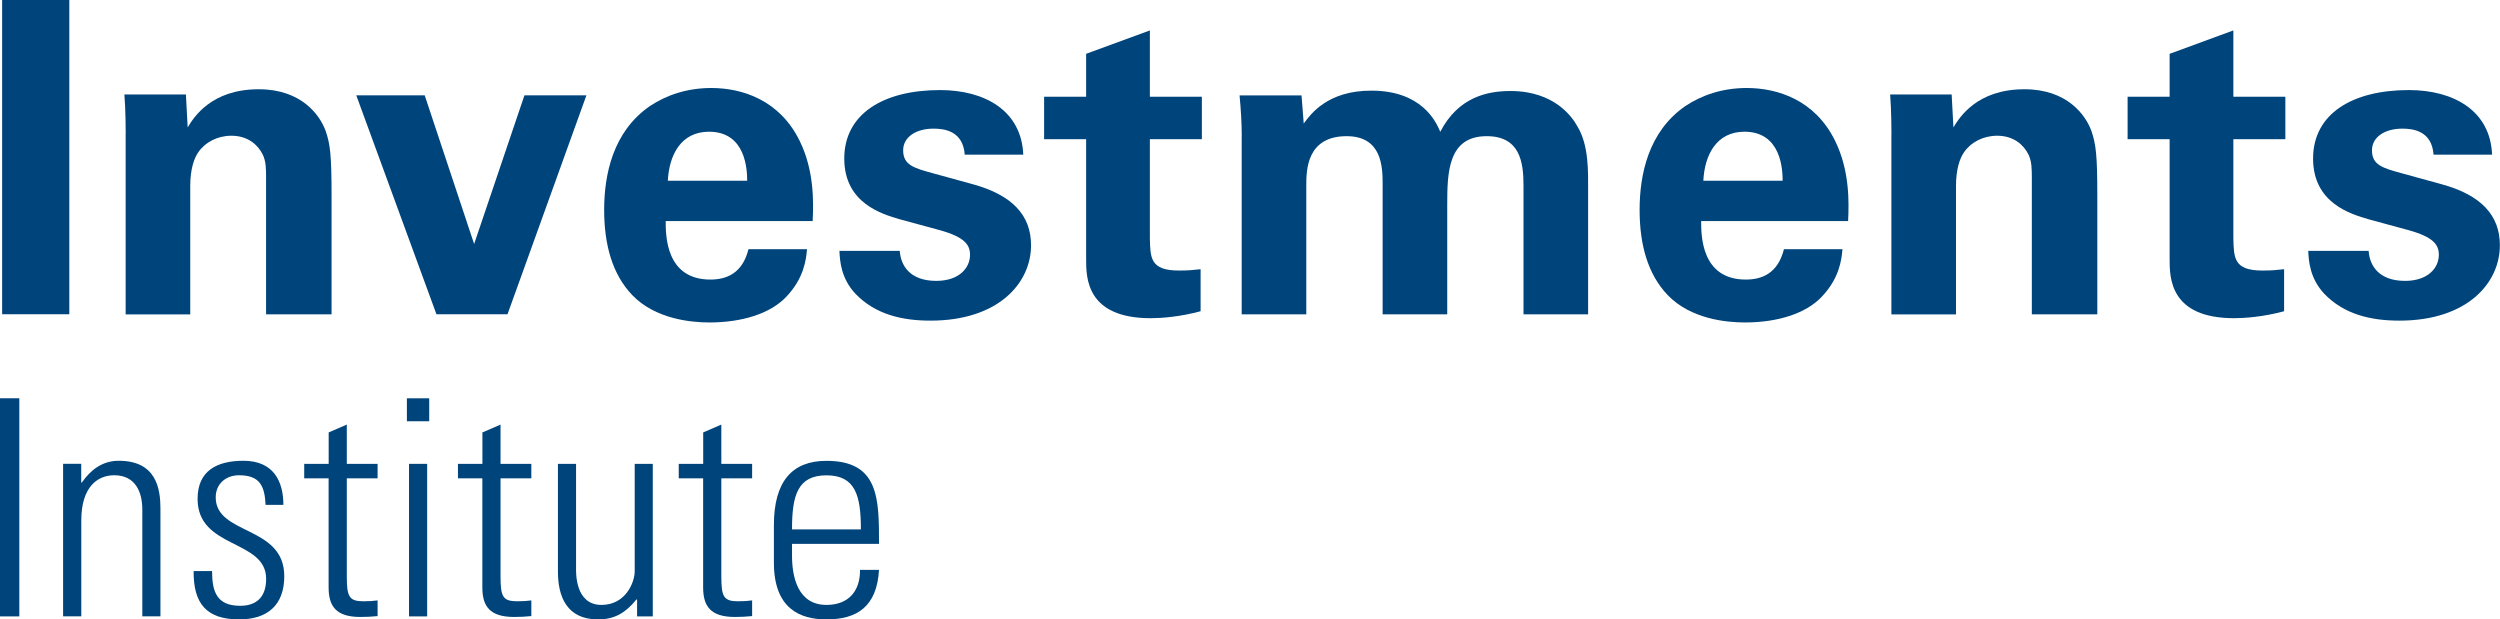 <?xml version="1.0" encoding="UTF-8"?>
<svg id="Layer_2" xmlns="http://www.w3.org/2000/svg" viewBox="0 0 398.57 98.75">
  <defs>
    <style>.cls-1{fill:#00447c;stroke-width:0px;}</style>
  </defs>
  <g id="Layer_1-2">
    <path class="cls-1" d="m.34,0h10.71v50.1H.34V0Z" />
    <path class="cls-1" d="m20.04,21.42c0-.14,0-3.94-.21-6.36h9.81l.28,5.25c.97-1.59,3.73-6.08,11.33-6.08,6.84,0,9.74,4.15,10.64,6.57.76,2.14.97,3.94.97,10.44v18.87h-10.44v-21.7c0-1.45,0-2.7-.55-3.8-.76-1.52-2.35-2.97-4.98-2.97-2.21,0-4.22,1.04-5.32,2.7-.62.9-1.24,2.63-1.24,5.32v20.46h-10.3v-28.68Z" />
    <path class="cls-1" d="m67.71,15.2l7.88,23.7,8.02-23.7h9.88l-12.58,34.9h-11.33l-12.78-34.9h10.92Z" />
    <path class="cls-1" d="m106.13,35.24c0,2.28,0,9.33,7.12,9.33,2.56,0,5.11-.97,6.08-4.84h9.33c-.14,1.66-.48,4.63-3.32,7.6-2.56,2.7-7.12,4.08-12.23,4.08-2.97,0-8.64-.55-12.3-4.35-3.18-3.32-4.49-8.02-4.49-13.61s1.38-12.44,7.26-16.52c2.7-1.8,6.01-2.9,9.81-2.9,4.98,0,10.92,1.94,14.1,8.43,2.35,4.77,2.21,9.88,2.07,12.78h-23.43Zm12.99-6.43c0-1.59-.14-7.81-6.08-7.81-4.49,0-6.36,3.73-6.57,7.81h12.65Z" />
    <path class="cls-1" d="m143.45,40.01c.14,2.21,1.52,4.77,5.81,4.77,3.66,0,5.39-2.07,5.39-4.15,0-1.59-.83-2.83-4.84-3.94l-6.36-1.73c-2.83-.83-8.85-2.56-8.85-9.68s6.22-10.92,15.27-10.92c7.19,0,12.99,3.32,13.27,10.3h-9.33c-.28-3.87-3.39-4.15-4.98-4.15-2.76,0-4.84,1.31-4.84,3.46,0,2.35,1.73,2.83,4.77,3.66l6.29,1.73c6.36,1.73,9.33,4.98,9.33,9.74,0,6.01-5.18,12.02-16.03,12.02-4.49,0-8.78-.97-11.96-4.28-2.28-2.42-2.49-5.18-2.56-6.84h9.61Z" />
    <path class="cls-1" d="m191.41,49.62c-3.32.9-6.29,1.11-7.95,1.11-10.3,0-10.3-6.5-10.3-9.4v-19.14h-6.7v-6.77h6.7v-6.84l10.16-3.73v10.57h8.29v6.77h-8.29v15.76c.07,3.18.07,5.18,4.63,5.18,1.52,0,2.21-.07,3.46-.21v6.7Z" />
    <path class="cls-1" d="m197.97,21.77c0-2.21-.14-4.35-.35-6.56h9.88l.35,4.49c1.11-1.52,3.8-5.25,10.78-5.25,8.02,0,10.3,4.91,10.99,6.56,2.9-5.6,7.6-6.5,11.2-6.5,7.05,0,9.88,4.22,10.64,5.6,1.87,3.04,1.73,7.26,1.73,10.3v19.7h-10.3v-20.52c0-3.73-.55-7.88-5.87-7.88-6.15,0-6.29,5.74-6.29,10.92v17.48h-10.3v-20.73c0-2.7-.07-7.67-5.74-7.67-6.43,0-6.43,5.53-6.43,7.88v20.52h-10.3v-28.33Z" />
    <path class="cls-1" d="m271.21,35.24c0,2.28,0,9.33,7.12,9.33,2.56,0,5.11-.97,6.08-4.84h9.33c-.14,1.66-.48,4.63-3.32,7.6-2.56,2.7-7.12,4.08-12.23,4.08-2.97,0-8.64-.55-12.3-4.35-3.18-3.32-4.49-8.02-4.49-13.61s1.38-12.44,7.26-16.52c2.69-1.8,6.01-2.9,9.81-2.9,4.98,0,10.92,1.94,14.1,8.43,2.35,4.77,2.21,9.88,2.07,12.78h-23.43Zm12.99-6.43c0-1.59-.14-7.81-6.08-7.81-4.49,0-6.36,3.73-6.56,7.81h12.65Z" />
    <path class="cls-1" d="m301.55,21.42c0-.14,0-3.94-.21-6.36h9.81l.28,5.25c.97-1.59,3.73-6.08,11.33-6.08,6.84,0,9.74,4.15,10.64,6.57.76,2.14.97,3.94.97,10.44v18.87h-10.44v-21.7c0-1.45,0-2.7-.55-3.8-.76-1.52-2.35-2.97-4.98-2.97-2.21,0-4.22,1.04-5.32,2.7-.62.9-1.24,2.63-1.24,5.32v20.46h-10.3v-28.68Z" />
    <path class="cls-1" d="m364.15,49.62c-3.32.9-6.29,1.11-7.95,1.11-10.3,0-10.3-6.5-10.3-9.4v-19.14h-6.7v-6.77h6.7v-6.84l10.16-3.73v10.57h8.29v6.77h-8.29v15.76c.07,3.18.07,5.18,4.63,5.18,1.52,0,2.21-.07,3.46-.21v6.7Z" />
    <path class="cls-1" d="m377.63,40.01c.14,2.21,1.52,4.77,5.8,4.77,3.66,0,5.39-2.07,5.39-4.15,0-1.59-.83-2.83-4.84-3.94l-6.36-1.73c-2.83-.83-8.85-2.56-8.85-9.68s6.22-10.92,15.27-10.92c7.19,0,12.99,3.32,13.27,10.3h-9.33c-.28-3.87-3.39-4.15-4.98-4.15-2.76,0-4.84,1.31-4.84,3.46,0,2.35,1.73,2.83,4.77,3.66l6.29,1.73c6.36,1.73,9.33,4.98,9.33,9.74,0,6.01-5.18,12.02-16.03,12.02-4.49,0-8.78-.97-11.96-4.28-2.28-2.42-2.49-5.18-2.56-6.84h9.61Z" />
    <path class="cls-1" d="m3.08,63.5v34.77H0v-34.77h3.08Z" />
    <path class="cls-1" d="m12.95,98.26h-2.89v-24.32h2.89v2.99h.1c1.4-2.02,3.27-3.47,5.88-3.47,6.02,0,6.65,4.48,6.65,7.66v17.14h-2.89v-17c0-2.84-1.11-5.49-4.48-5.49-2.6,0-5.25,1.78-5.25,7.22v15.27Z" />
    <path class="cls-1" d="m38.14,98.75c-5.25,0-7.32-2.55-7.27-7.71h2.94c0,3.32.77,5.54,4.48,5.54,2.79,0,4.14-1.59,4.14-4.29,0-6.36-10.93-4.72-10.93-12.76,0-4.48,3.08-6.07,7.32-6.07,4.82,0,6.36,3.32,6.36,7.03h-2.84c-.14-3.08-.96-4.72-4.24-4.72-2.07,0-3.71,1.35-3.71,3.52,0,6.07,10.93,4.43,10.93,12.57,0,4.58-2.65,6.89-7.18,6.89Z" />
    <path class="cls-1" d="m48.5,76.26v-2.31h3.9v-5.01l2.89-1.25v6.26h4.91v2.31h-4.91v15.6c0,3.23.34,4,2.65,4,.96,0,1.64-.05,2.26-.14v2.5c-.87.1-1.83.14-2.75.14-3.9,0-5.06-1.73-5.06-4.72v-17.38h-3.9Z" />
    <path class="cls-1" d="m64.87,67.16v-3.66h3.56v3.66h-3.56Zm.34,31.11v-24.32h2.89v24.32h-2.89Z" />
    <path class="cls-1" d="m73.01,76.26v-2.31h3.9v-5.01l2.89-1.25v6.26h4.91v2.31h-4.91v15.6c0,3.23.34,4,2.65,4,.96,0,1.64-.05,2.26-.14v2.5c-.87.1-1.83.14-2.75.14-3.9,0-5.06-1.73-5.06-4.72v-17.38h-3.9Z" />
    <path class="cls-1" d="m104.07,73.95v24.32h-2.5v-2.7h-.1c-1.69,2.07-3.42,3.18-6.12,3.18-5.01,0-6.4-3.66-6.4-7.61v-17.19h2.89v16.71c0,.67-.14,5.78,4.05,5.78,3.9,0,5.3-3.66,5.3-5.35v-17.14h2.89Z" />
    <path class="cls-1" d="m108.21,76.26v-2.31h3.9v-5.01l2.89-1.25v6.26h4.91v2.31h-4.91v15.6c0,3.23.34,4,2.65,4,.96,0,1.64-.05,2.26-.14v2.5c-.87.1-1.83.14-2.75.14-3.9,0-5.06-1.73-5.06-4.72v-17.38h-3.9Z" />
    <path class="cls-1" d="m126.27,86.71v1.88c0,3.37.91,7.85,5.49,7.85,3.61,0,5.39-2.31,5.35-5.59h3.03c-.34,5.88-3.52,7.9-8.38,7.9-4.19,0-8.38-1.69-8.38-9.05v-5.97c0-7.03,2.94-10.26,8.38-10.26,8.38,0,8.38,6.02,8.38,13.24h-13.87Zm10.98-2.31c0-5.39-.87-8.62-5.49-8.62s-5.49,3.23-5.49,8.62h10.98Z" />
  </g>
</svg>